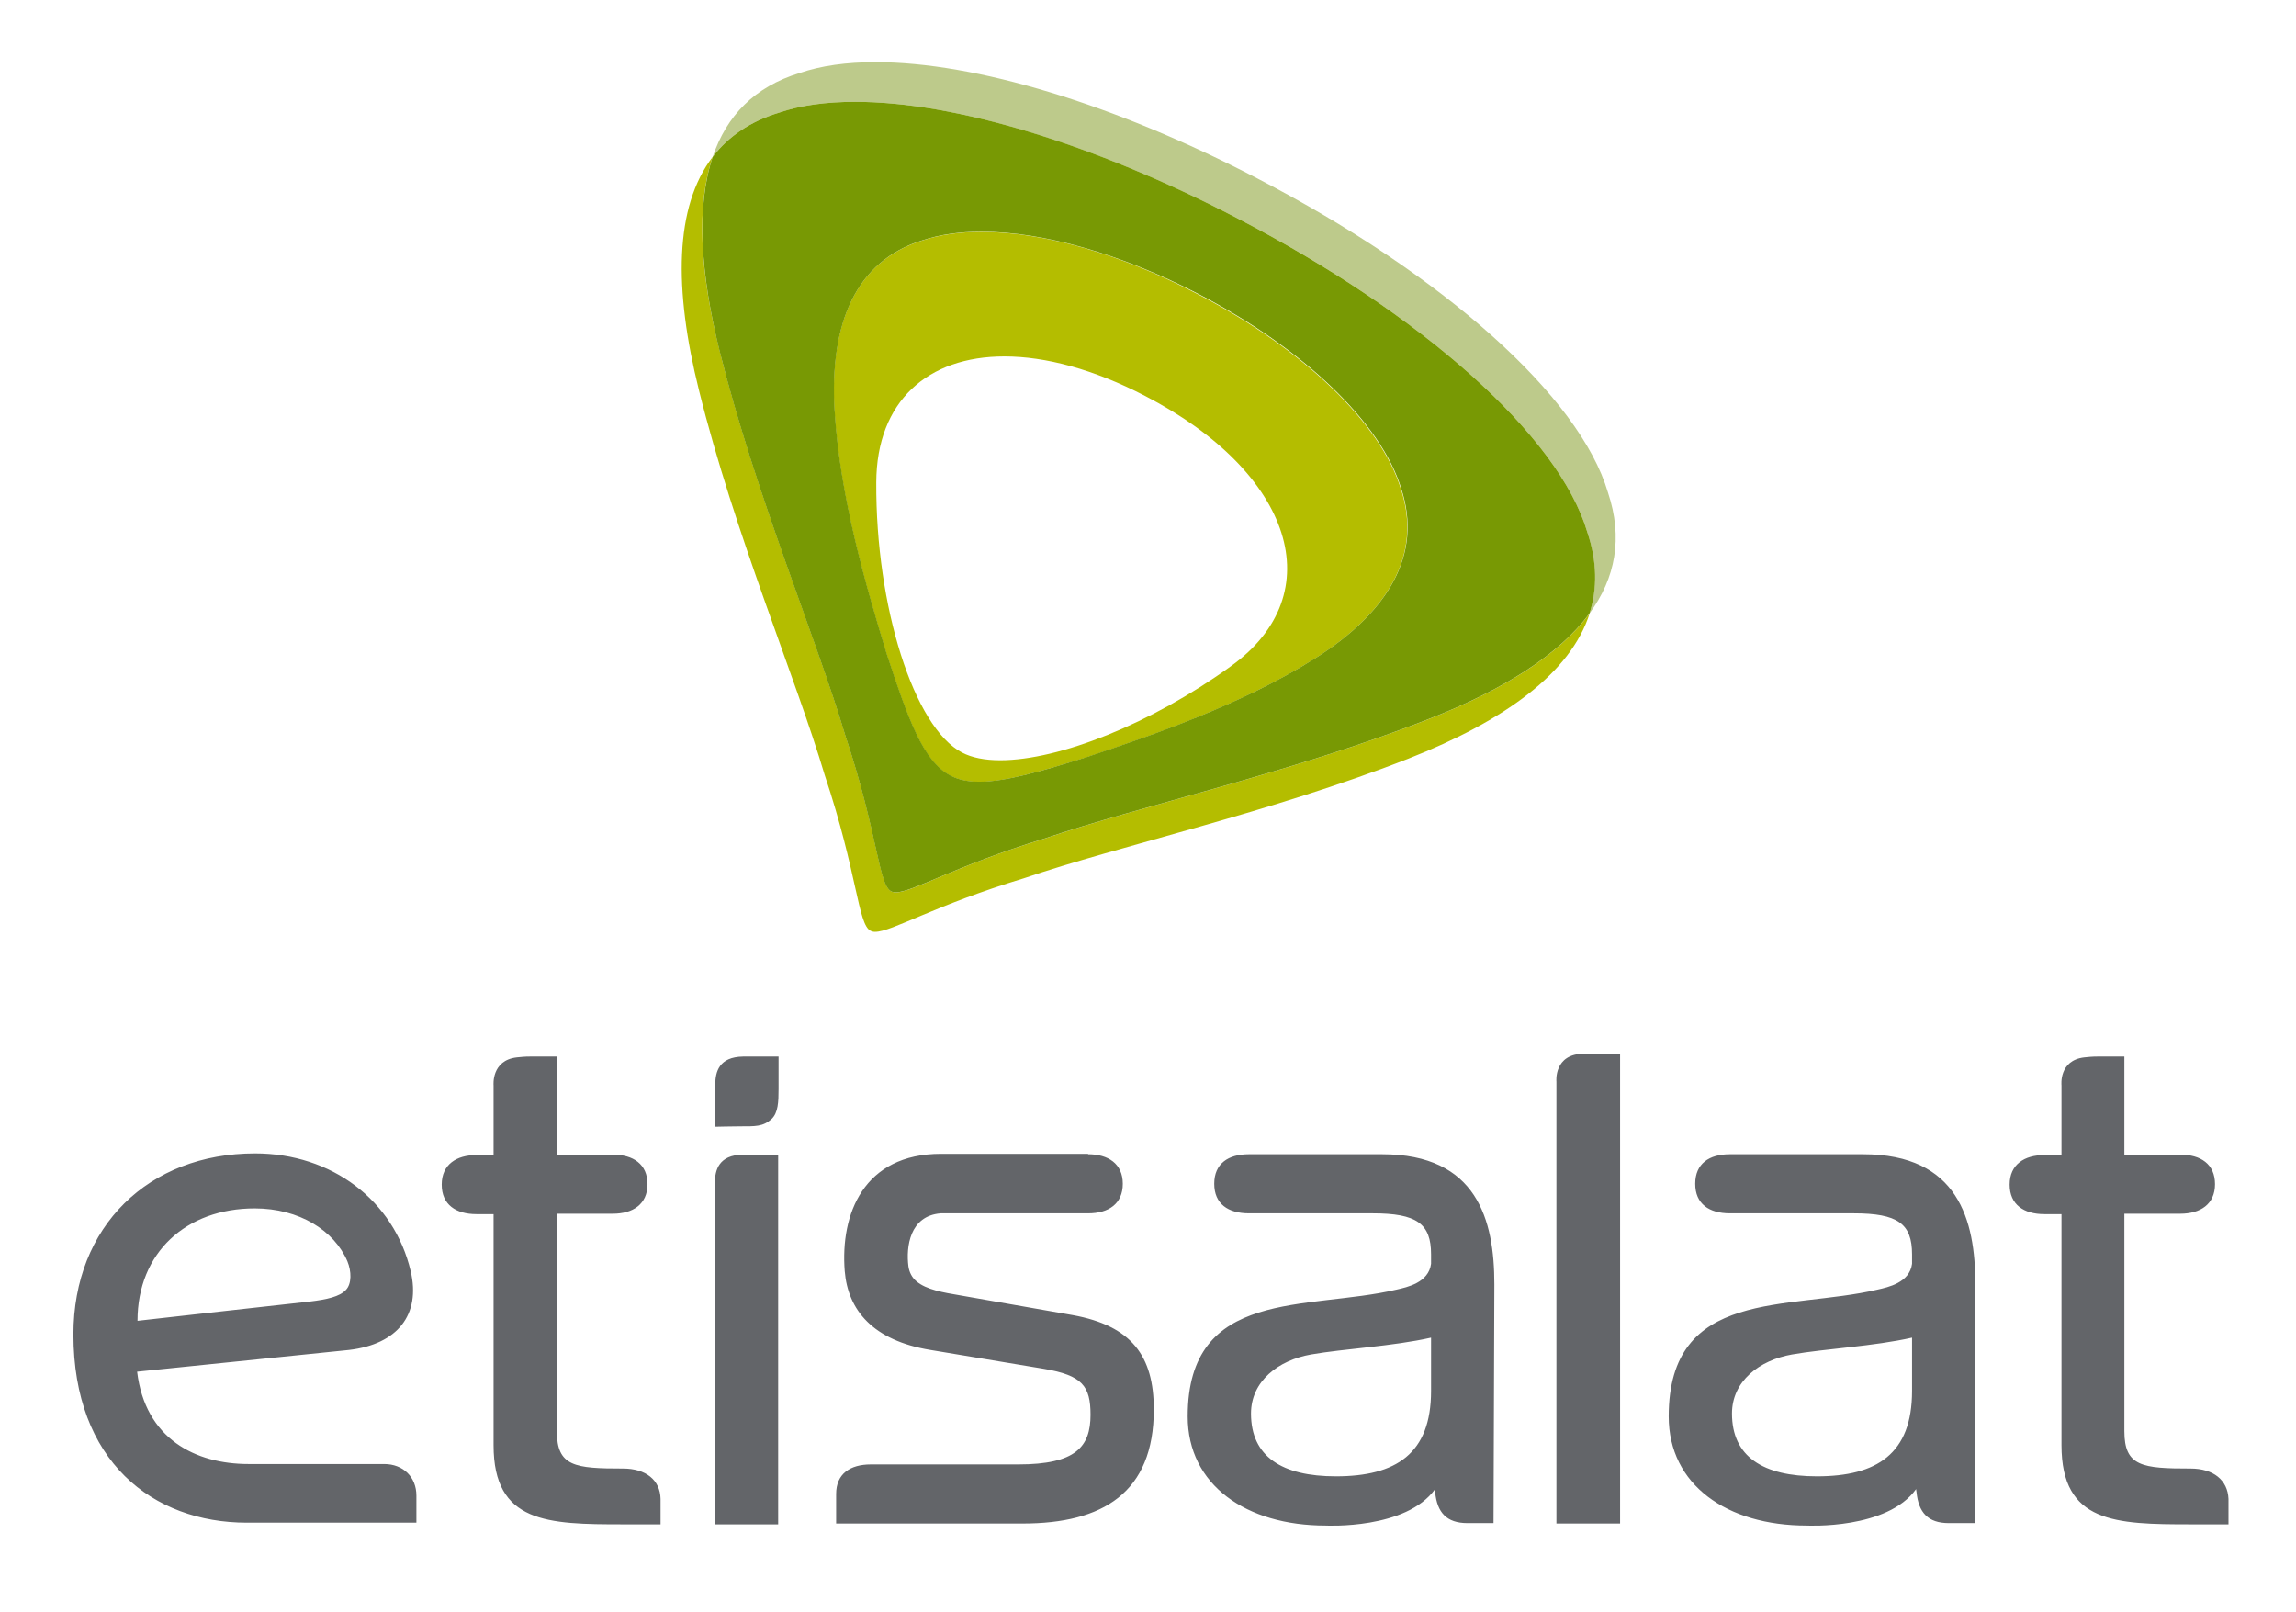 <svg width="94" height="66" viewBox="0 0 94 66" fill="none" xmlns="http://www.w3.org/2000/svg">
<path d="M14.29 55.261L5.614 56.151C5.948 58.906 8.004 59.931 10.177 59.931H15.727C16.513 59.931 17.048 60.468 17.048 61.224V62.332H10.11C6.249 62.332 3.006 59.813 3.006 54.623C3.006 50.205 6.082 47.215 10.445 47.215C13.571 47.215 16.128 49.13 16.814 52.036C17.232 53.816 16.279 55.026 14.29 55.261ZM12.685 53.279C13.387 53.195 13.905 53.077 14.156 52.809C14.407 52.557 14.39 52.036 14.223 51.633C13.688 50.373 12.25 49.466 10.428 49.466C7.62 49.466 5.63 51.28 5.63 54.068C5.63 54.068 12.334 53.313 12.685 53.279ZM44.547 47.249C45.366 47.249 45.968 47.635 45.968 48.458C45.968 49.281 45.382 49.668 44.547 49.668H38.512C37.241 49.769 37.091 51.045 37.191 51.834C37.225 52.086 37.342 52.305 37.526 52.456C37.927 52.792 38.612 52.91 39.314 53.027L43.911 53.833C46.335 54.27 47.238 55.513 47.238 57.697C47.238 61.106 45.148 62.366 41.872 62.366H34.232V61.157C34.232 60.334 34.801 59.947 35.653 59.947H41.688C44.045 59.947 44.647 59.225 44.647 57.915C44.647 56.739 44.312 56.302 42.741 56.034L38.094 55.261C35.737 54.875 34.717 53.632 34.584 52.036C34.4 49.701 35.352 47.232 38.529 47.232H44.547V47.249ZM61.18 52.574C61.18 49.936 60.477 47.249 56.583 47.249H51.133C50.28 47.249 49.712 47.635 49.712 48.458C49.712 49.281 50.28 49.668 51.133 49.668H56.198C58.003 49.668 58.589 50.088 58.589 51.347V51.734C58.488 52.506 57.619 52.691 57.168 52.792C53.523 53.648 48.625 52.708 48.625 57.982C48.625 60.787 51.016 62.45 54.276 62.45C54.309 62.45 57.569 62.618 58.756 60.955V61.089C58.839 61.913 59.224 62.349 60.076 62.349H61.146L61.18 52.574ZM58.589 56.941C58.589 59.511 57.151 60.434 54.694 60.434C52.487 60.434 51.217 59.628 51.217 57.864C51.217 56.538 52.337 55.681 53.674 55.446C55.011 55.211 57.034 55.11 58.589 54.757V56.941ZM80.872 52.574C80.872 49.936 80.17 47.249 76.275 47.249H70.825C69.972 47.249 69.404 47.635 69.404 48.458C69.404 49.281 69.972 49.668 70.825 49.668H75.89C77.696 49.668 78.281 50.088 78.281 51.347V51.734C78.18 52.506 77.311 52.691 76.86 52.792C73.216 53.648 68.318 52.708 68.318 57.982C68.318 60.787 70.708 62.45 73.968 62.45C74.001 62.45 77.261 62.618 78.448 60.955C78.448 60.955 78.448 61.005 78.465 61.089C78.548 61.913 78.933 62.349 79.785 62.349H80.872V52.574ZM78.281 56.941C78.281 59.511 76.843 60.434 74.386 60.434C72.179 60.434 70.909 59.628 70.909 57.864C70.909 56.538 72.029 55.681 73.366 55.446C74.703 55.211 76.726 55.11 78.281 54.757V56.941ZM66.312 43.134H64.857C63.603 43.134 63.721 44.276 63.721 44.276V62.366H66.328V43.134H66.312ZM25.506 60.115C23.534 60.115 22.798 60.031 22.798 58.587V49.684H25.088C25.908 49.684 26.509 49.298 26.509 48.475C26.509 47.652 25.924 47.266 25.088 47.266H22.798V43.251H21.695C21.478 43.251 21.327 43.268 21.16 43.285C20.107 43.403 20.207 44.427 20.207 44.427V47.283H19.505C18.686 47.283 18.084 47.669 18.084 48.492C18.084 49.315 18.669 49.701 19.505 49.701H20.207V59.158C20.207 62.349 22.414 62.4 25.506 62.4H27.044V61.358C27.028 60.586 26.442 60.115 25.506 60.115ZM89.681 60.115C87.709 60.115 86.973 60.031 86.973 58.587V49.684H89.263C90.082 49.684 90.684 49.298 90.684 48.475C90.684 47.652 90.099 47.266 89.263 47.266H86.973V43.251H85.87C85.653 43.251 85.502 43.268 85.335 43.285C84.282 43.403 84.399 44.427 84.399 44.427V47.283H83.697C82.878 47.283 82.276 47.669 82.276 48.492C82.276 49.315 82.861 49.701 83.697 49.701H84.399V59.158C84.399 62.349 86.606 62.4 89.698 62.4H91.236V61.358C91.203 60.586 90.618 60.115 89.681 60.115ZM31.859 62.383V47.266H30.404C29.435 47.283 29.268 47.887 29.268 48.425V62.4H31.859V62.383ZM30.287 46.107C30.923 46.107 31.24 46.124 31.591 45.804C31.859 45.553 31.875 45.099 31.875 44.578V43.251H30.421C29.435 43.268 29.284 43.873 29.284 44.41V46.124C29.284 46.124 30.003 46.107 30.287 46.107Z" fill="#636569"/>
<path d="M40.95 31.121C40.322 31.121 39.79 31.018 39.388 30.806C37.416 29.778 35.848 24.83 35.875 19.745C35.889 16.421 37.983 14.591 41.12 14.591C42.798 14.591 44.769 15.112 46.883 16.208C52.954 19.354 54.516 24.309 50.396 27.27C47.129 29.634 43.357 31.121 40.95 31.121ZM40.179 9.492C39.279 9.492 38.467 9.609 37.764 9.842C35.036 10.685 33.952 13.241 34.163 16.805C34.374 20.361 35.472 24.049 36.284 26.735C37.178 29.456 37.792 31.176 38.903 31.752C39.237 31.923 39.626 32.005 40.09 32.005C41.154 32.005 42.587 31.587 44.496 30.998C47.143 30.114 50.771 28.873 53.786 26.989C56.794 25.104 58.254 22.733 57.353 20.012C56.535 17.332 53.37 14.29 49.039 12.042C45.854 10.376 42.689 9.492 40.179 9.492ZM29.177 6.422C27.615 8.464 27.581 11.822 28.618 15.982C30.071 21.842 32.587 27.763 33.761 31.718C35.111 35.761 35.118 37.837 35.643 38.105C35.698 38.132 35.752 38.146 35.827 38.146C36.516 38.146 38.248 37.063 41.918 35.953C45.806 34.623 52.067 33.253 57.667 31.053C61.609 29.504 64.303 27.544 65.081 25.111C63.826 26.811 61.541 28.243 58.513 29.428C52.913 31.628 46.652 32.999 42.764 34.329C39.094 35.446 37.369 36.529 36.68 36.529C36.605 36.529 36.543 36.515 36.489 36.487C35.964 36.213 35.957 34.144 34.606 30.093C33.433 26.139 30.923 20.218 29.464 14.358C28.659 11.164 28.495 8.437 29.177 6.422Z" fill="#B4BD00"/>
<path d="M35.848 2.543C34.661 2.543 33.611 2.687 32.738 2.988C30.89 3.55 29.744 4.743 29.178 6.422C29.819 5.586 30.712 4.969 31.892 4.613C32.772 4.311 33.823 4.167 35.009 4.167C39.081 4.167 44.763 5.881 50.636 8.923C58.22 12.857 63.82 17.833 64.986 21.787C65.388 22.986 65.395 24.09 65.075 25.111C66.139 23.665 66.453 22.02 65.832 20.163C64.665 16.209 59.066 11.24 51.481 7.306C45.609 4.249 39.92 2.543 35.848 2.543Z" fill="#BDCA8B"/>
<path d="M40.098 31.998C39.641 31.998 39.246 31.923 38.911 31.745C37.8 31.169 37.186 29.449 36.292 26.728C35.481 24.049 34.383 20.355 34.171 16.798C33.96 13.241 35.037 10.678 37.772 9.835C38.475 9.602 39.287 9.485 40.187 9.485C42.697 9.485 45.862 10.376 49.054 12.028C53.385 14.276 56.55 17.319 57.368 19.998C58.262 22.719 56.809 25.09 53.801 26.975C50.793 28.86 47.158 30.1 44.511 30.984C42.595 31.587 41.162 31.998 40.098 31.998ZM35.01 4.167C33.823 4.167 32.766 4.311 31.893 4.612C30.713 4.969 29.82 5.586 29.178 6.422C28.503 8.437 28.667 11.164 29.458 14.358C30.918 20.218 33.428 26.146 34.601 30.093C35.951 34.143 35.958 36.213 36.483 36.487C36.538 36.515 36.599 36.528 36.674 36.528C37.363 36.528 39.096 35.446 42.758 34.328C46.646 32.999 52.907 31.628 58.507 29.428C61.535 28.243 63.821 26.81 65.076 25.111C65.403 24.09 65.389 22.979 64.987 21.787C63.821 17.832 58.221 12.857 50.636 8.923C44.764 5.873 39.082 4.167 35.01 4.167Z" fill="#789904"/>
</svg>

